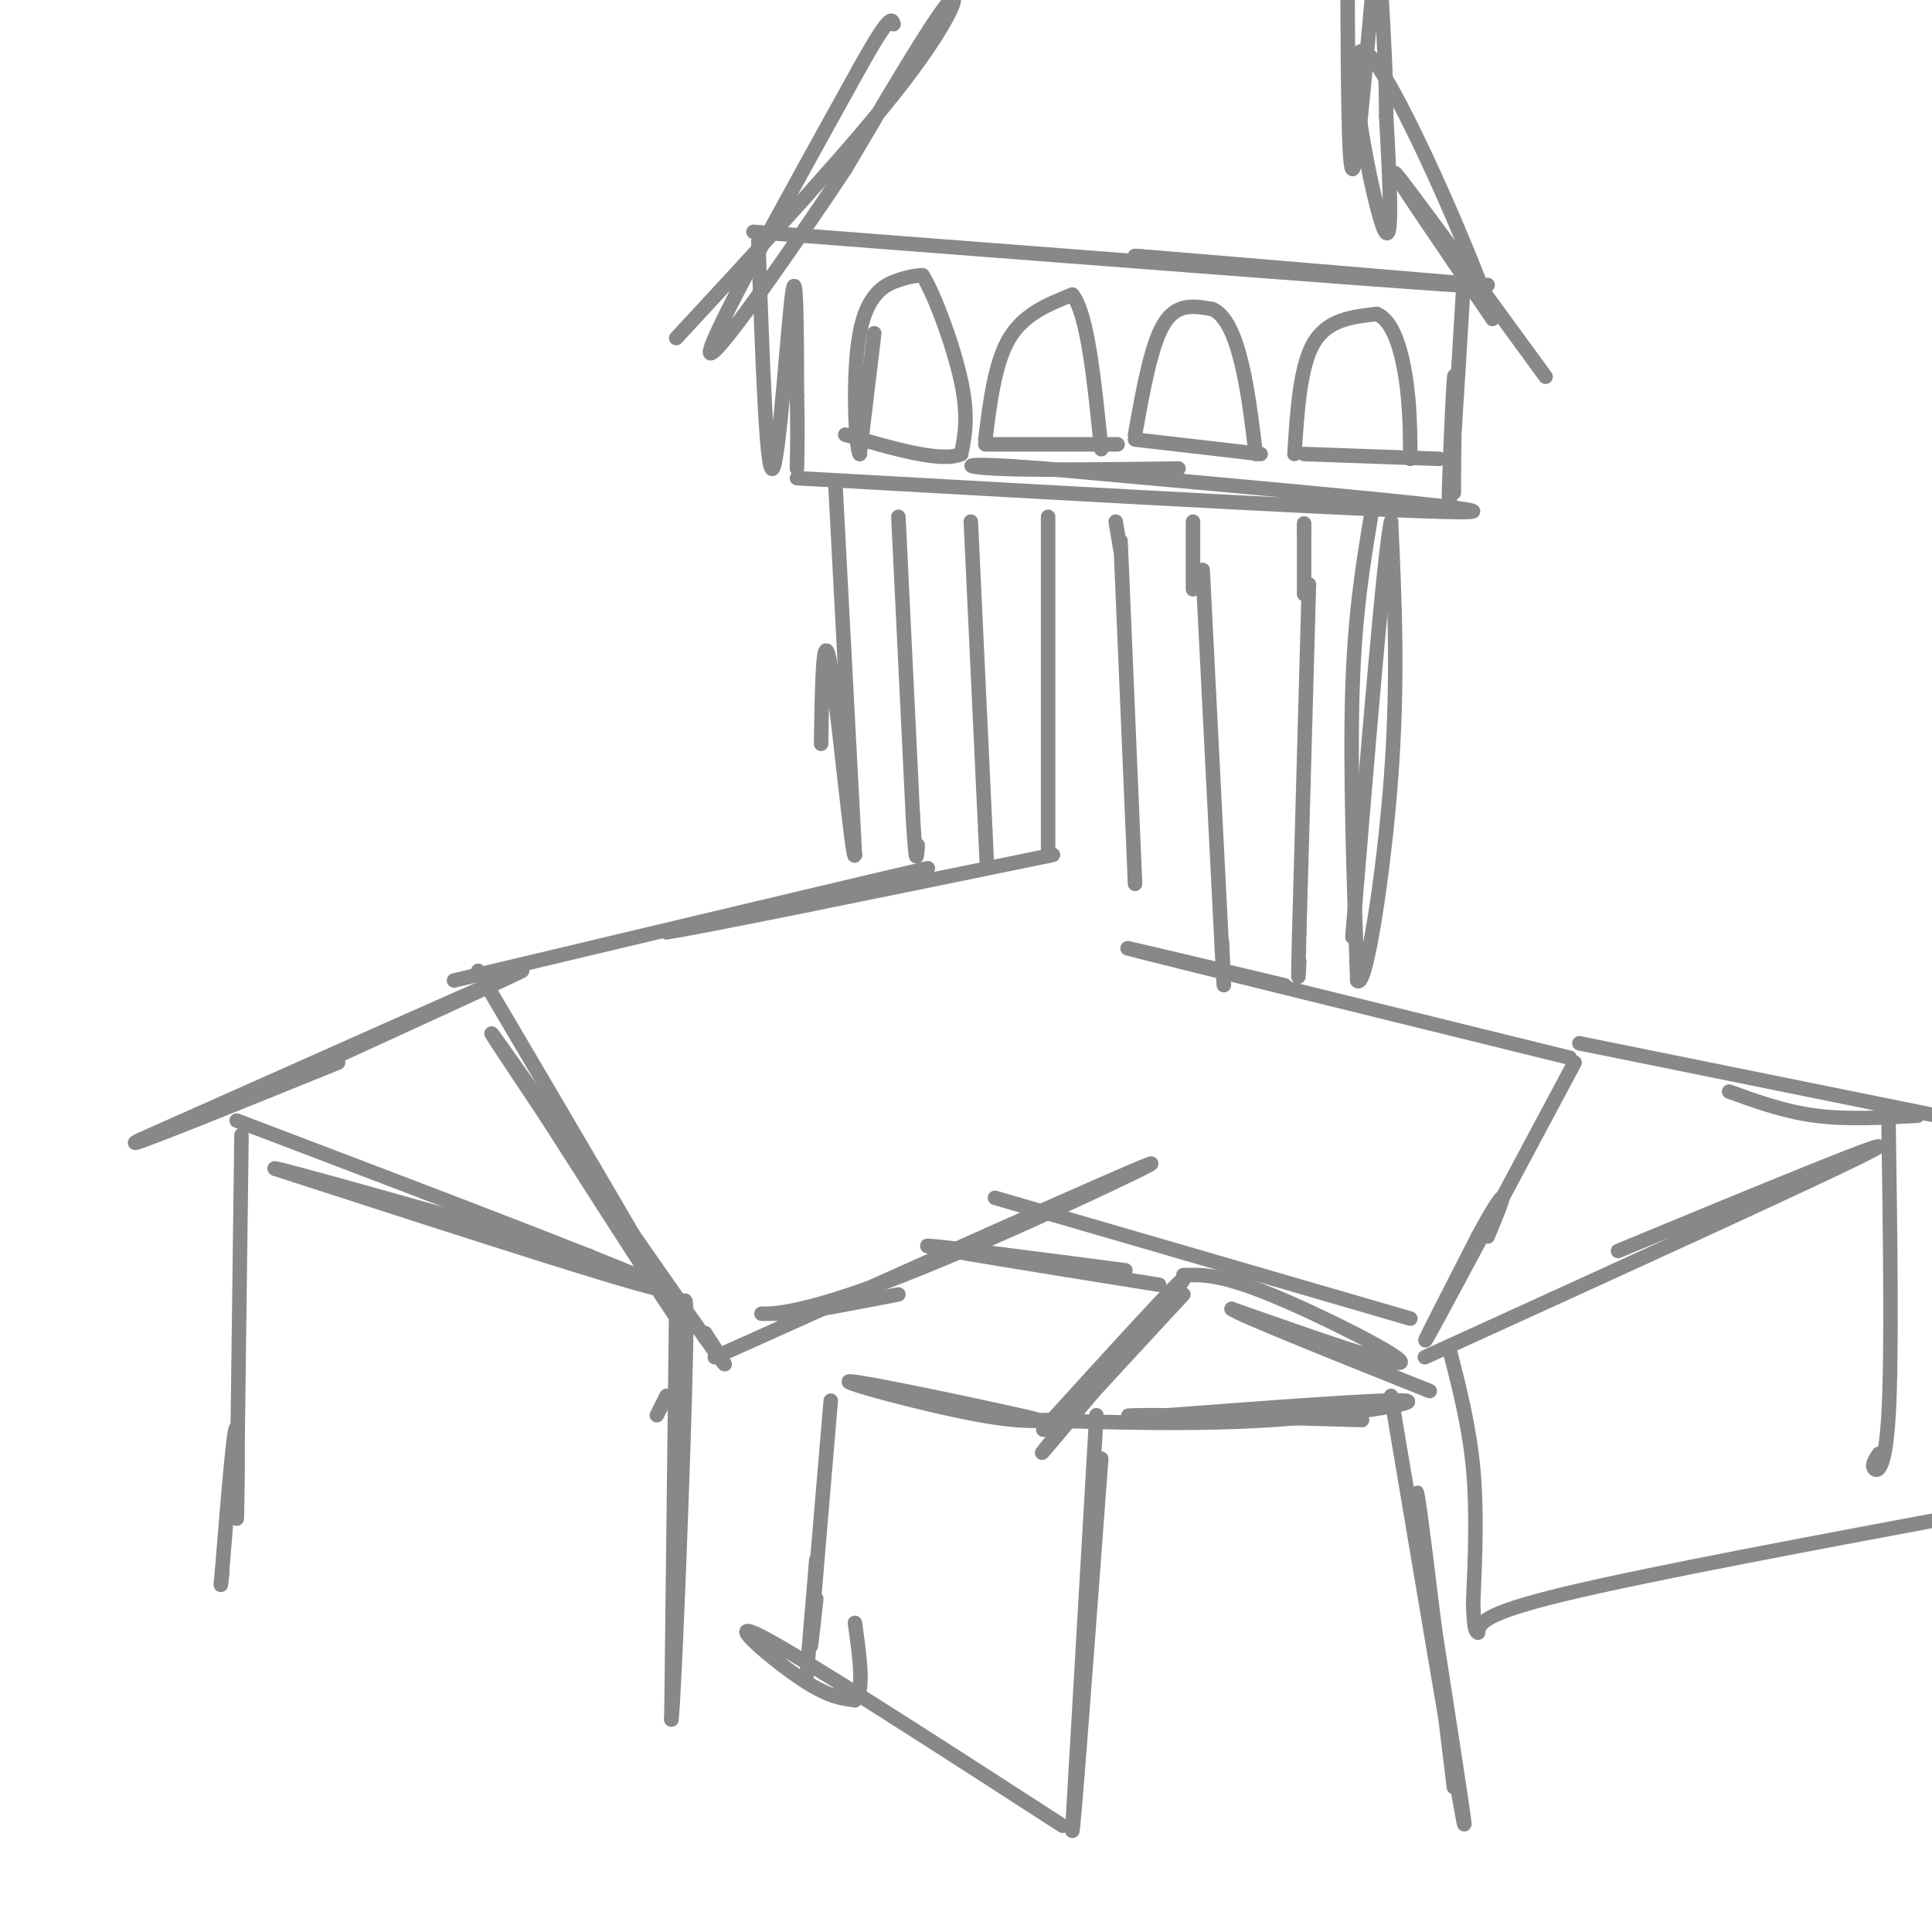 <svg viewBox='0 0 400 400' version='1.1' xmlns='http://www.w3.org/2000/svg' xmlns:xlink='http://www.w3.org/1999/xlink'><g fill='none' stroke='#888888' stroke-width='3' stroke-linecap='round' stroke-linejoin='round'><path d='M50,235c0.000,0.000 -1.000,78.000 -1,78'/><path d='M49,313c-0.022,7.067 0.422,-14.267 0,-17c-0.422,-2.733 -1.711,13.133 -3,29'/><path d='M46,325c-0.500,5.000 -0.250,3.000 0,1'/><path d='M49,232c43.833,16.667 87.667,33.333 89,35c1.333,1.667 -39.833,-11.667 -81,-25'/><path d='M57,242c-2.667,-1.167 31.167,8.417 65,18'/><path d='M140,271c0.000,0.000 -1.000,85.000 -1,85'/><path d='M139,356c0.600,-3.844 2.600,-55.956 3,-76c0.400,-20.044 -0.800,-8.022 -2,4'/><path d='M138,289c0.000,0.000 -2.000,4.000 -2,4'/><path d='M45,230c32.833,-15.000 65.667,-30.000 63,-29c-2.667,1.000 -40.833,18.000 -79,35'/><path d='M29,236c-6.333,3.167 17.333,-6.417 41,-16'/><path d='M99,201c20.333,34.500 40.667,69.000 43,74c2.333,5.000 -13.333,-19.500 -29,-44'/><path d='M113,231c-8.378,-12.622 -14.822,-22.178 -9,-14c5.822,8.178 23.911,34.089 42,60'/><path d='M146,277c7.000,9.833 3.500,4.417 0,-1'/><path d='M148,281c42.905,-19.268 85.810,-38.536 90,-40c4.190,-1.464 -30.333,14.875 -51,23c-20.667,8.125 -27.476,8.036 -29,8c-1.524,-0.036 2.238,-0.018 6,0'/><path d='M164,272c4.667,-0.667 13.333,-2.333 22,-4'/><path d='M94,203c44.833,-10.667 89.667,-21.333 97,-23c7.333,-1.667 -22.833,5.667 -53,13'/><path d='M138,193c4.500,-0.500 42.250,-8.250 80,-16'/><path d='M227,293c0.000,0.000 -5.000,86.000 -5,86'/><path d='M222,379c0.167,1.500 3.083,-37.750 6,-77'/><path d='M288,289c6.917,41.083 13.833,82.167 15,88c1.167,5.833 -3.417,-23.583 -8,-53'/><path d='M295,324c-1.778,-13.222 -2.222,-19.778 -1,-11c1.222,8.778 4.111,32.889 7,57'/><path d='M214,294c16.489,0.511 32.978,1.022 49,0c16.022,-1.022 31.578,-3.578 28,-4c-3.578,-0.422 -26.289,1.289 -49,3'/><path d='M242,293c-10.200,0.422 -11.200,-0.022 -3,0c8.200,0.022 25.600,0.511 43,1'/><path d='M216,296c15.200,-16.733 30.400,-33.467 29,-31c-1.400,2.467 -19.400,24.133 -26,32c-6.600,7.867 -1.800,1.933 3,-4'/><path d='M222,293c4.333,-4.833 13.667,-14.917 23,-25'/><path d='M245,264c3.822,-0.111 7.644,-0.222 18,4c10.356,4.222 27.244,12.778 27,14c-0.244,1.222 -17.622,-4.889 -35,-11'/><path d='M255,271c1.000,1.000 21.000,9.000 41,17'/><path d='M240,266c-23.417,-3.750 -46.833,-7.500 -48,-8c-1.167,-0.500 19.917,2.250 41,5'/><path d='M222,293c-3.893,1.006 -7.786,2.012 -19,0c-11.214,-2.012 -29.750,-7.042 -27,-7c2.750,0.042 26.786,5.155 35,7c8.214,1.845 0.607,0.423 -7,-1'/><path d='M220,378c-26.689,-17.244 -53.378,-34.489 -62,-39c-8.622,-4.511 0.822,3.711 7,8c6.178,4.289 9.089,4.644 12,5'/><path d='M177,352c2.000,-1.833 1.000,-8.917 0,-16'/><path d='M172,290c-1.750,20.583 -3.500,41.167 -4,48c-0.500,6.833 0.250,-0.083 1,-7'/><path d='M169,323c0.000,0.000 -2.000,24.000 -2,24'/><path d='M326,220c-13.333,25.000 -26.667,50.000 -30,56c-3.333,6.000 3.333,-7.000 10,-20'/><path d='M306,256c2.800,-5.244 4.800,-8.356 5,-8c0.200,0.356 -1.400,4.178 -3,8'/><path d='M295,281c43.167,-19.667 86.333,-39.333 93,-43c6.667,-3.667 -23.167,8.667 -53,21'/><path d='M327,216c0.000,0.000 74.000,15.000 74,15'/><path d='M397,231c-7.250,0.417 -14.500,0.833 -21,0c-6.500,-0.833 -12.250,-2.917 -18,-5'/><path d='M391,232c0.356,24.467 0.711,48.933 0,61c-0.711,12.067 -2.489,11.733 -3,11c-0.511,-0.733 0.244,-1.867 1,-3'/><path d='M300,279c2.083,8.083 4.167,16.167 5,25c0.833,8.833 0.417,18.417 0,28'/><path d='M305,332c0.167,5.667 0.583,5.833 1,6'/><path d='M306,338c0.333,-1.917 0.667,-3.833 18,-8c17.333,-4.167 51.667,-10.583 86,-17'/><path d='M325,219c-39.583,-9.750 -79.167,-19.500 -89,-22c-9.833,-2.500 10.083,2.250 30,7'/><path d='M292,273c0.000,0.000 -86.000,-25.000 -86,-25'/><path d='M173,101c0.000,0.000 4.000,76.000 4,76'/><path d='M177,177c-0.400,2.444 -3.400,-29.444 -5,-39c-1.600,-9.556 -1.800,3.222 -2,16'/><path d='M284,106c-1.750,10.417 -3.500,20.833 -4,37c-0.500,16.167 0.250,38.083 1,60'/><path d='M281,203c1.711,2.356 5.489,-21.756 7,-42c1.511,-20.244 0.756,-36.622 0,-53'/><path d='M288,108c-1.333,5.500 -4.667,45.750 -8,86'/><path d='M165,99c65.250,3.667 130.500,7.333 139,7c8.500,-0.333 -39.750,-4.667 -88,-9'/><path d='M216,97c-17.600,-1.400 -17.600,-0.400 -10,0c7.600,0.400 22.800,0.200 38,0'/><path d='M157,50c0.844,24.311 1.689,48.622 3,47c1.311,-1.622 3.089,-29.178 4,-36c0.911,-6.822 0.956,7.089 1,21'/><path d='M165,82c0.167,6.000 0.083,10.500 0,15'/><path d='M156,48c65.917,5.083 131.833,10.167 145,11c13.167,0.833 -26.417,-2.583 -66,-6'/><path d='M235,53c1.000,0.000 36.500,3.000 72,6'/><path d='M308,59c0.000,0.000 -1.000,0.000 -1,0'/><path d='M303,59c-1.378,22.711 -2.756,45.422 -3,46c-0.244,0.578 0.644,-20.978 1,-26c0.356,-5.022 0.178,6.489 0,18'/><path d='M301,97c0.000,3.833 0.000,4.417 0,5'/><path d='M140,70c18.378,-19.844 36.756,-39.689 47,-53c10.244,-13.311 12.356,-20.089 9,-16c-3.356,4.089 -12.178,19.044 -21,34'/><path d='M175,35c-10.867,16.356 -27.533,40.244 -28,38c-0.467,-2.244 15.267,-30.622 31,-59'/><path d='M178,14c6.333,-11.333 6.667,-10.167 7,-9'/><path d='M320,78c-14.583,-20.000 -29.167,-40.000 -31,-42c-1.833,-2.000 9.083,14.000 20,30'/><path d='M309,66c-2.952,-10.143 -20.333,-50.500 -26,-55c-5.667,-4.500 0.381,26.857 3,35c2.619,8.143 1.810,-6.929 1,-22'/><path d='M287,24c0.000,-7.833 -0.500,-16.417 -1,-25'/><path d='M284,0c-1.583,17.667 -3.167,35.333 -4,35c-0.833,-0.333 -0.917,-18.667 -1,-37'/><path d='M181,69c0.000,0.000 -3.000,25.000 -3,25'/><path d='M178,94c-0.881,-1.143 -1.583,-16.500 0,-25c1.583,-8.500 5.452,-10.143 8,-11c2.548,-0.857 3.774,-0.929 5,-1'/><path d='M191,57c2.556,4.067 6.444,14.733 8,22c1.556,7.267 0.778,11.133 0,15'/><path d='M199,94c-4.000,1.833 -14.000,-1.083 -24,-4'/><path d='M204,92c0.000,0.000 25.000,0.000 25,0'/><path d='M229,92c4.167,0.000 2.083,0.000 0,0'/><path d='M204,91c1.000,-8.000 2.000,-16.000 5,-21c3.000,-5.000 8.000,-7.000 13,-9'/><path d='M222,61c3.167,3.833 4.583,17.917 6,32'/><path d='M235,91c0.000,0.000 26.000,3.000 26,3'/><path d='M235,90c1.667,-9.333 3.333,-18.667 6,-23c2.667,-4.333 6.333,-3.667 10,-3'/><path d='M251,64c2.756,1.133 4.644,5.467 6,11c1.356,5.533 2.178,12.267 3,19'/><path d='M270,94c0.000,0.000 28.000,1.000 28,1'/><path d='M268,94c0.583,-9.083 1.167,-18.167 4,-23c2.833,-4.833 7.917,-5.417 13,-6'/><path d='M285,65c3.311,1.200 5.089,7.200 6,13c0.911,5.800 0.956,11.400 1,17'/><path d='M186,107c0.000,0.000 3.000,62.000 3,62'/><path d='M189,169c0.667,11.333 0.833,8.667 1,6'/><path d='M201,108c0.000,0.000 3.000,64.000 3,64'/><path d='M204,172c0.500,10.667 0.250,5.333 0,0'/><path d='M217,107c0.000,0.000 0.000,69.000 0,69'/><path d='M232,112c0.000,0.000 3.000,71.000 3,71'/><path d='M249,118c0.000,0.000 4.000,79.000 4,79'/><path d='M253,197c0.667,12.833 0.333,5.417 0,-2'/><path d='M271,121c0.000,0.000 -2.000,72.000 -2,72'/><path d='M269,193c-0.333,13.000 -0.167,9.500 0,6'/><path d='M270,123c0.000,0.000 0.000,-13.000 0,-13'/><path d='M270,110c0.000,-2.333 0.000,-1.667 0,-1'/><path d='M247,122c0.000,0.000 0.000,-14.000 0,-14'/><path d='M232,114c0.000,0.000 -1.000,-6.000 -1,-6'/></g>
</svg>